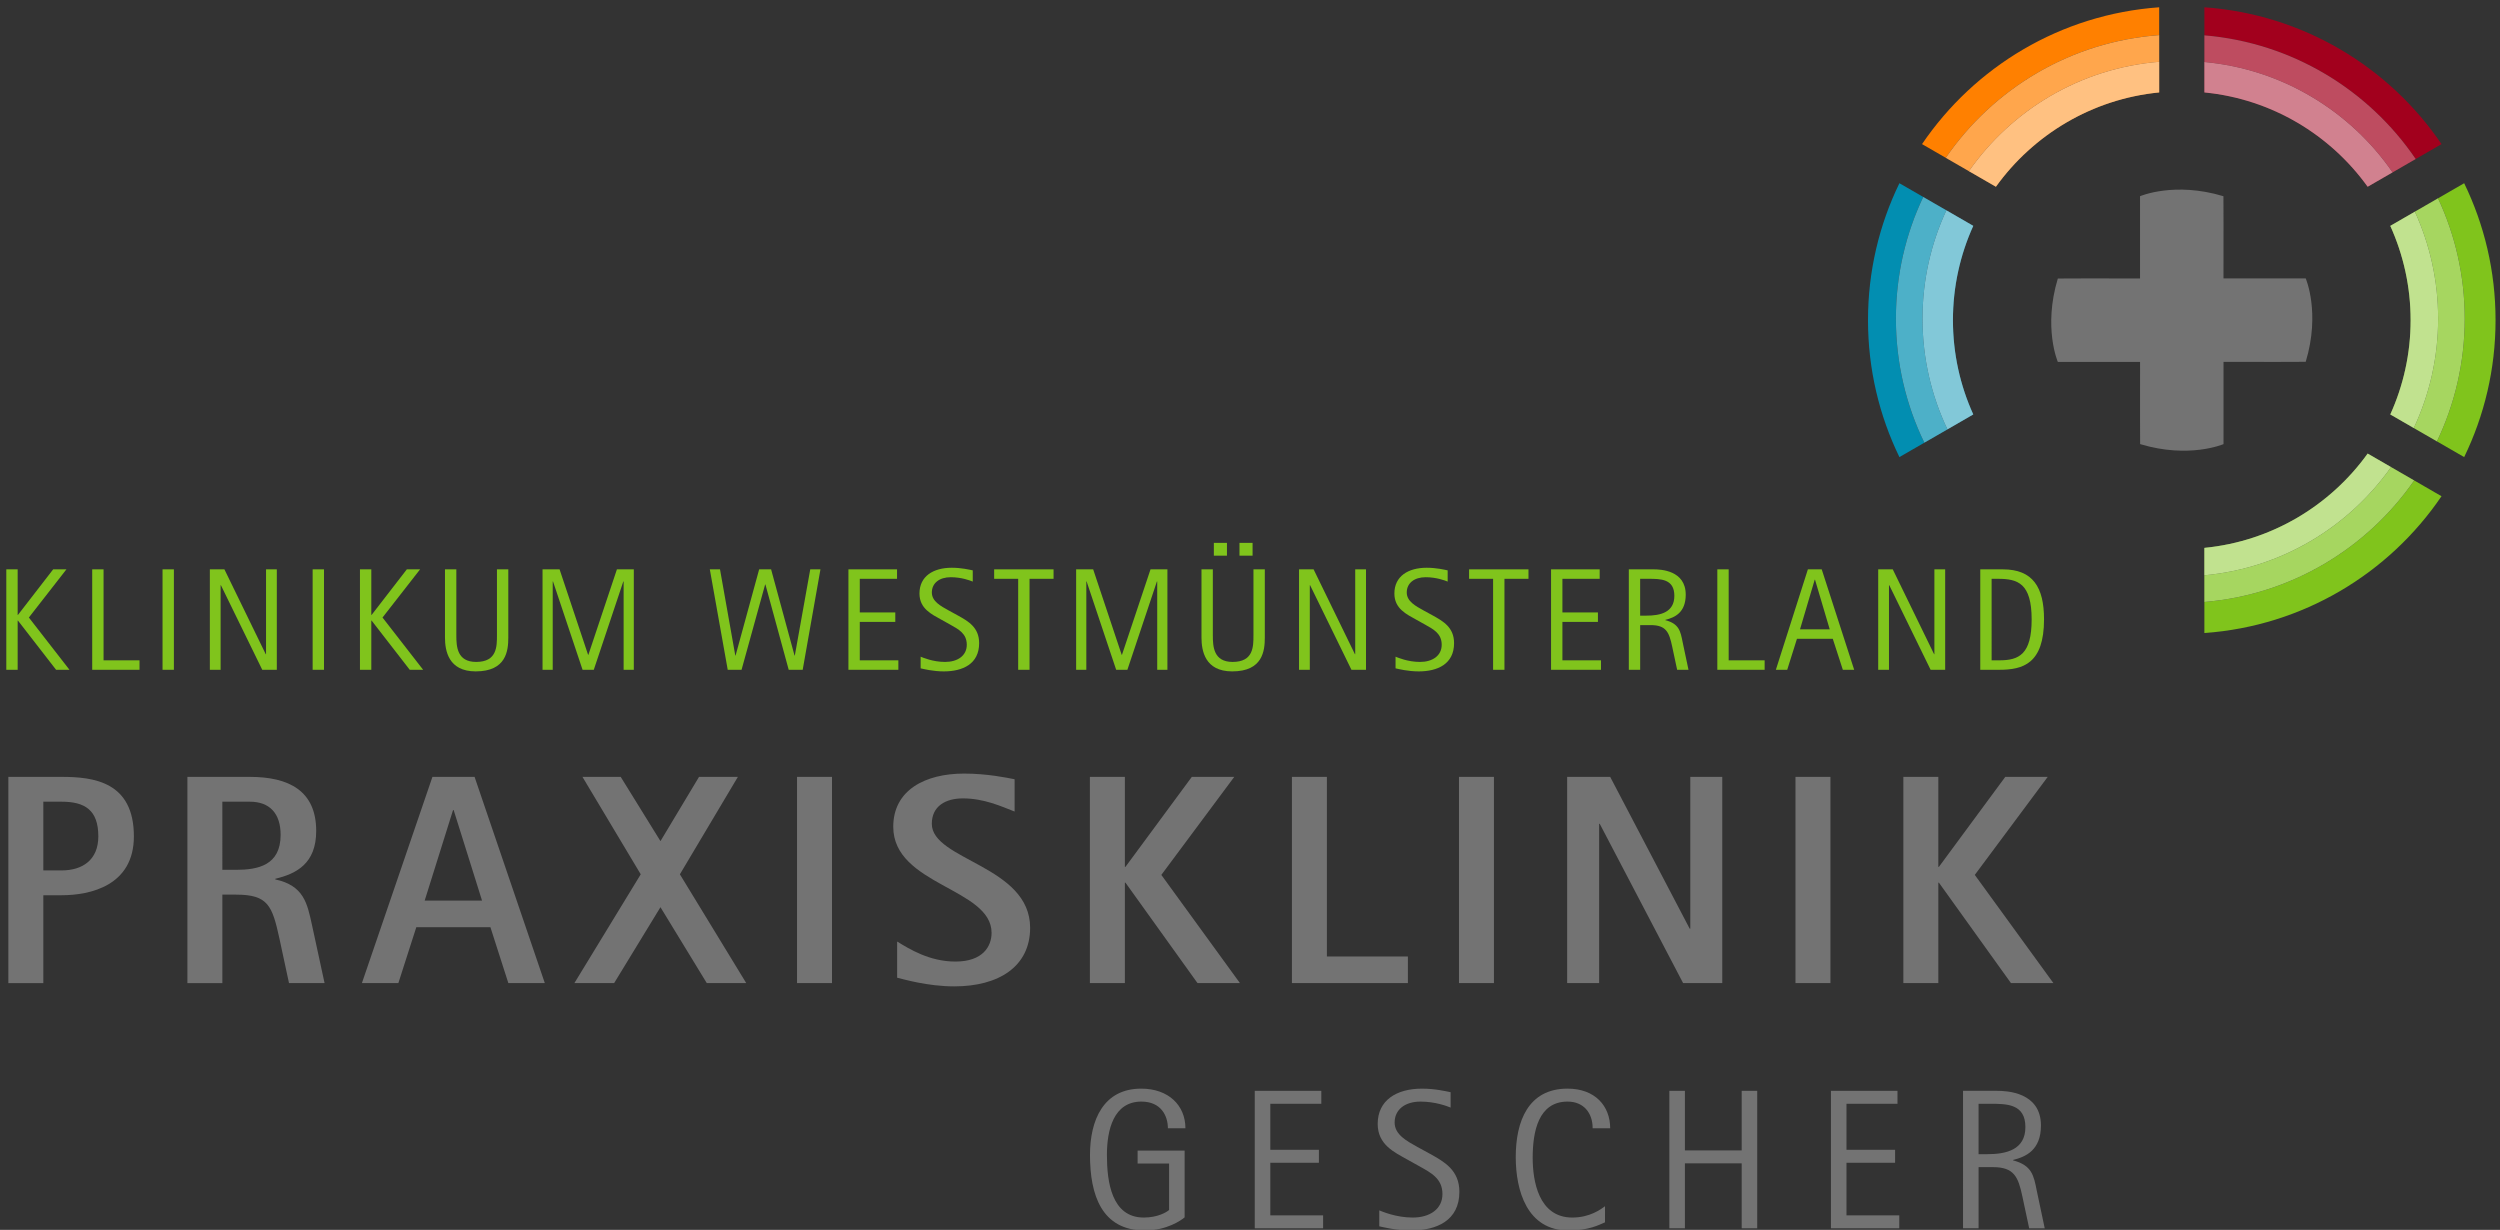 <?xml version="1.0" encoding="utf-8"?>
<!-- Generator: Adobe Illustrator 16.0.4, SVG Export Plug-In . SVG Version: 6.00 Build 0)  -->
<!DOCTYPE svg PUBLIC "-//W3C//DTD SVG 1.1//EN" "http://www.w3.org/Graphics/SVG/1.1/DTD/svg11.dtd">
<svg version="1.1" id="Ebene_1" xmlns="http://www.w3.org/2000/svg" xmlns:xlink="http://www.w3.org/1999/xlink" x="0px" y="0px"
	 width="326.25px" height="160.5px" viewBox="0 0 326.25 160.5" enable-background="new 0 0 326.25 160.5" xml:space="preserve">
<rect x="0" y="0" width="326.25" height="160.5" fill="#333333" stroke="none"/>
<g>
	<defs>
		<rect id="SVGID_1_" x="-71.5" y="-60" width="439.5" height="305"/>
	</defs>
	<clipPath id="SVGID_2_">
		<use xlink:href="#SVGID_1_"  overflow="visible"/>
	</clipPath>
	<g clip-path="url(#SVGID_2_)">
		<defs>
			<rect id="SVGID_3_" x="-71.5" y="-60" width="439.5" height="305"/>
		</defs>
		<clipPath id="SVGID_4_">
			<use xlink:href="#SVGID_3_"  overflow="visible"/>
		</clipPath>
		<path clip-path="url(#SVGID_4_)" fill="#80C41C" d="M318.02,57.6l3.554,2.051c2.623-5.401,4.095-11.462,4.095-17.869
			c0-6.41-1.472-12.472-4.095-17.872l-3.414,1.971c2.232,4.77,3.485,10.09,3.485,15.704C321.645,47.321,320.342,52.75,318.02,57.6"
			/>
		<path clip-path="url(#SVGID_4_)" fill="#028EB1" d="M250.981,25.705l-3.108-1.795c-2.624,5.4-4.099,11.462-4.099,17.872
			c0,6.405,1.475,12.468,4.099,17.869l3.254-1.879c-2.376-4.892-3.71-10.383-3.71-16.187
			C247.417,35.901,248.698,30.52,250.981,25.705"/>
		<path clip-path="url(#SVGID_4_)" fill="#A2001D" d="M315.248,20.752l3.371-1.947c-6.848-10.081-18.077-16.937-30.947-17.854v3.662
			C299.139,5.574,309.124,11.74,315.248,20.752"/>
		<path clip-path="url(#SVGID_4_)" fill="#80C41C" d="M287.672,78.556v4.055c12.87-0.918,24.1-7.774,30.945-17.854l-3.567-2.061
			C308.91,71.554,299.019,77.604,287.672,78.556"/>
		<path clip-path="url(#SVGID_4_)" fill="#FF8000" d="M281.774,4.584V0.951c-12.872,0.917-24.102,7.773-30.948,17.854l3.1,1.79
			C260.128,11.571,270.215,5.434,281.774,4.584"/>
		<path clip-path="url(#SVGID_4_)" fill="#80C41C" d="M318.172,41.584c0,5.103-1.142,9.938-3.175,14.271l3.022,1.745
			c2.322-4.849,3.625-10.28,3.625-16.015c0-5.615-1.253-10.935-3.485-15.705l-3.022,1.745
			C317.08,31.878,318.172,36.602,318.172,41.584"/>
		<g opacity="0.3" clip-path="url(#SVGID_4_)">
			<g>
				<defs>
					<rect id="SVGID_5_" x="314.997" y="25.88" width="6.647" height="31.719"/>
				</defs>
				<clipPath id="SVGID_6_">
					<use xlink:href="#SVGID_5_"  overflow="visible"/>
				</clipPath>
				<path clip-path="url(#SVGID_6_)" fill="#FFFFFF" d="M318.172,41.584c0,5.103-1.142,9.938-3.175,14.271l3.022,1.745
					c2.322-4.849,3.625-10.28,3.625-16.015c0-5.615-1.253-10.935-3.485-15.705l-3.022,1.745
					C317.08,31.878,318.172,36.602,318.172,41.584"/>
			</g>
		</g>
		<path clip-path="url(#SVGID_4_)" fill="#028EB1" d="M250.891,41.584c0-5.05,1.12-9.836,3.114-14.135l-3.023-1.744
			c-2.283,4.815-3.564,10.197-3.564,15.88c0,5.804,1.334,11.295,3.71,16.187l3.018-1.742
			C252.06,51.652,250.891,46.755,250.891,41.584"/>
		<g opacity="0.3" clip-path="url(#SVGID_4_)">
			<g>
				<defs>
					<rect id="SVGID_7_" x="247.417" y="25.705" width="6.728" height="32.067"/>
				</defs>
				<clipPath id="SVGID_8_">
					<use xlink:href="#SVGID_7_"  overflow="visible"/>
				</clipPath>
				<path clip-path="url(#SVGID_8_)" fill="#FFFFFF" d="M250.891,41.584c0-5.05,1.12-9.836,3.114-14.135l-3.023-1.744
					c-2.283,4.815-3.564,10.197-3.564,15.88c0,5.804,1.334,11.295,3.71,16.187l3.018-1.742
					C252.06,51.652,250.891,46.755,250.891,41.584"/>
			</g>
		</g>
		<path clip-path="url(#SVGID_4_)" fill="#A2001D" d="M312.228,22.496l3.021-1.744c-6.125-9.011-16.109-15.177-27.576-16.139v3.482
			C297.854,9.038,306.718,14.517,312.228,22.496"/>
		<g opacity="0.3" clip-path="url(#SVGID_4_)">
			<g>
				<defs>
					<rect id="SVGID_9_" x="287.671" y="4.613" width="27.577" height="17.883"/>
				</defs>
				<clipPath id="SVGID_10_">
					<use xlink:href="#SVGID_9_"  overflow="visible"/>
				</clipPath>
				<path clip-path="url(#SVGID_10_)" fill="#FFFFFF" d="M312.228,22.496l3.021-1.744c-6.125-9.011-16.109-15.177-27.576-16.139
					v3.482C297.854,9.038,306.718,14.517,312.228,22.496"/>
			</g>
		</g>
		<path clip-path="url(#SVGID_4_)" fill="#80C41C" d="M287.672,75.075v3.481c11.347-0.951,21.238-7.002,27.378-15.86l-3.021-1.744
			C306.507,68.779,297.735,74.143,287.672,75.075"/>
		<g opacity="0.3" clip-path="url(#SVGID_4_)">
			<g>
				<defs>
					<rect id="SVGID_11_" x="287.671" y="60.952" width="27.379" height="17.604"/>
				</defs>
				<clipPath id="SVGID_12_">
					<use xlink:href="#SVGID_11_"  overflow="visible"/>
				</clipPath>
				<path clip-path="url(#SVGID_12_)" fill="#FFFFFF" d="M287.672,75.075v3.481c11.347-0.951,21.238-7.002,27.378-15.86
					l-3.021-1.744C306.507,68.779,297.735,74.143,287.672,75.075"/>
			</g>
		</g>
		<path clip-path="url(#SVGID_4_)" fill="#FF8000" d="M281.774,8.065V4.584c-11.56,0.85-21.646,6.986-27.849,16.011l3.02,1.743
			C262.532,14.348,271.499,8.9,281.774,8.065"/>
		<g opacity="0.3" clip-path="url(#SVGID_4_)">
			<g>
				<defs>
					<rect id="SVGID_13_" x="253.926" y="4.584" width="27.849" height="17.755"/>
				</defs>
				<clipPath id="SVGID_14_">
					<use xlink:href="#SVGID_13_"  overflow="visible"/>
				</clipPath>
				<path clip-path="url(#SVGID_14_)" fill="#FFFFFF" d="M281.774,8.065V4.584c-11.56,0.85-21.646,6.986-27.849,16.011l3.02,1.743
					C262.532,14.348,271.499,8.9,281.774,8.065"/>
			</g>
		</g>
		<path clip-path="url(#SVGID_4_)" fill="#80C41C" d="M315.137,27.625l-3.205,1.851c1.699,3.753,2.654,7.917,2.654,12.306
			c0,4.387-0.954,8.551-2.653,12.304l3.064,1.769c2.033-4.333,3.175-9.168,3.175-14.271
			C318.172,36.603,317.08,31.877,315.137,27.625"/>
		<g opacity="0.3" clip-path="url(#SVGID_4_)">
			<g>
				<defs>
					<rect id="SVGID_15_" x="311.932" y="27.625" width="6.24" height="28.229"/>
				</defs>
				<clipPath id="SVGID_16_">
					<use xlink:href="#SVGID_15_"  overflow="visible"/>
				</clipPath>
				<path clip-path="url(#SVGID_16_)" fill="#FFFFFF" d="M315.137,27.625l-3.205,1.851c1.699,3.753,2.654,7.917,2.654,12.306
					c0,4.387-0.954,8.551-2.653,12.304l3.064,1.769c2.033-4.333,3.175-9.168,3.175-14.271
					C318.172,36.603,317.08,31.877,315.137,27.625"/>
			</g>
		</g>
		<g opacity="0.3" clip-path="url(#SVGID_4_)">
			<g>
				<defs>
					<rect id="SVGID_17_" x="311.932" y="27.625" width="6.24" height="28.229"/>
				</defs>
				<clipPath id="SVGID_18_">
					<use xlink:href="#SVGID_17_"  overflow="visible"/>
				</clipPath>
				<path clip-path="url(#SVGID_18_)" fill="#FFFFFF" d="M315.137,27.625l-3.205,1.851c1.699,3.753,2.654,7.917,2.654,12.306
					c0,4.387-0.954,8.551-2.653,12.304l3.064,1.769c2.033-4.333,3.175-9.168,3.175-14.271
					C318.172,36.603,317.08,31.877,315.137,27.625"/>
			</g>
		</g>
		<path clip-path="url(#SVGID_4_)" fill="#028EB1" d="M254.859,41.781c0-4.389,0.953-8.553,2.654-12.306l-3.508-2.026
			c-1.995,4.298-3.115,9.085-3.115,14.135c0,5.171,1.169,10.068,3.254,14.446l3.368-1.945
			C255.812,50.333,254.859,46.169,254.859,41.781"/>
		<g opacity="0.3" clip-path="url(#SVGID_4_)">
			<g>
				<defs>
					<rect id="SVGID_19_" x="250.89" y="27.449" width="6.623" height="28.581"/>
				</defs>
				<clipPath id="SVGID_20_">
					<use xlink:href="#SVGID_19_"  overflow="visible"/>
				</clipPath>
				<path clip-path="url(#SVGID_20_)" fill="#FFFFFF" d="M254.859,41.781c0-4.389,0.953-8.553,2.654-12.306l-3.508-2.026
					c-1.995,4.298-3.115,9.085-3.115,14.135c0,5.171,1.169,10.068,3.254,14.446l3.368-1.945
					C255.812,50.333,254.859,46.169,254.859,41.781"/>
			</g>
		</g>
		<g opacity="0.3" clip-path="url(#SVGID_4_)">
			<g>
				<defs>
					<rect id="SVGID_21_" x="250.89" y="27.449" width="6.623" height="28.581"/>
				</defs>
				<clipPath id="SVGID_22_">
					<use xlink:href="#SVGID_21_"  overflow="visible"/>
				</clipPath>
				<path clip-path="url(#SVGID_22_)" fill="#FFFFFF" d="M254.859,41.781c0-4.389,0.953-8.553,2.654-12.306l-3.508-2.026
					c-1.995,4.298-3.115,9.085-3.115,14.135c0,5.171,1.169,10.068,3.254,14.446l3.368-1.945
					C255.812,50.333,254.859,46.169,254.859,41.781"/>
			</g>
		</g>
		<path clip-path="url(#SVGID_4_)" fill="#A2001D" d="M308.979,24.372l3.249-1.876c-5.51-7.978-14.373-13.458-24.556-14.401v3.969
			C296.444,12.924,304.099,17.583,308.979,24.372"/>
		<g opacity="0.3" clip-path="url(#SVGID_4_)">
			<g>
				<defs>
					<rect id="SVGID_23_" x="287.671" y="8.094" width="24.557" height="16.278"/>
				</defs>
				<clipPath id="SVGID_24_">
					<use xlink:href="#SVGID_23_"  overflow="visible"/>
				</clipPath>
				<path clip-path="url(#SVGID_24_)" fill="#FFFFFF" d="M308.979,24.372l3.249-1.876c-5.51-7.978-14.373-13.458-24.556-14.401
					v3.969C296.444,12.924,304.099,17.583,308.979,24.372"/>
			</g>
		</g>
		<g opacity="0.3" clip-path="url(#SVGID_4_)">
			<g>
				<defs>
					<rect id="SVGID_25_" x="287.671" y="8.094" width="24.557" height="16.278"/>
				</defs>
				<clipPath id="SVGID_26_">
					<use xlink:href="#SVGID_25_"  overflow="visible"/>
				</clipPath>
				<path clip-path="url(#SVGID_26_)" fill="#FFFFFF" d="M308.979,24.372l3.249-1.876c-5.51-7.978-14.373-13.458-24.556-14.401
					v3.969C296.444,12.924,304.099,17.583,308.979,24.372"/>
			</g>
		</g>
		<path clip-path="url(#SVGID_4_)" fill="#80C41C" d="M287.672,71.498v3.577c10.063-0.932,18.835-6.296,24.357-14.123l-3.049-1.761
			C304.099,65.978,296.444,70.638,287.672,71.498"/>
		<g opacity="0.3" clip-path="url(#SVGID_4_)">
			<g>
				<defs>
					<rect id="SVGID_27_" x="287.671" y="59.191" width="24.358" height="15.884"/>
				</defs>
				<clipPath id="SVGID_28_">
					<use xlink:href="#SVGID_27_"  overflow="visible"/>
				</clipPath>
				<path clip-path="url(#SVGID_28_)" fill="#FFFFFF" d="M287.672,71.498v3.577c10.063-0.932,18.835-6.296,24.357-14.123
					l-3.049-1.761C304.099,65.978,296.444,70.638,287.672,71.498"/>
			</g>
		</g>
		<g opacity="0.3" clip-path="url(#SVGID_4_)">
			<g>
				<defs>
					<rect id="SVGID_29_" x="287.671" y="59.191" width="24.358" height="15.884"/>
				</defs>
				<clipPath id="SVGID_30_">
					<use xlink:href="#SVGID_29_"  overflow="visible"/>
				</clipPath>
				<path clip-path="url(#SVGID_30_)" fill="#FFFFFF" d="M287.672,71.498v3.577c10.063-0.932,18.835-6.296,24.357-14.123
					l-3.049-1.761C304.099,65.978,296.444,70.638,287.672,71.498"/>
			</g>
		</g>
		<path clip-path="url(#SVGID_4_)" fill="#FF8000" d="M281.774,12.063V8.065c-10.275,0.835-19.242,6.282-24.829,14.273l3.521,2.033
			C265.348,17.583,273,12.923,281.774,12.063"/>
		<g opacity="0.3" clip-path="url(#SVGID_4_)">
			<g>
				<defs>
					<rect id="SVGID_31_" x="256.946" y="8.066" width="24.828" height="16.306"/>
				</defs>
				<clipPath id="SVGID_32_">
					<use xlink:href="#SVGID_31_"  overflow="visible"/>
				</clipPath>
				<path clip-path="url(#SVGID_32_)" fill="#FFFFFF" d="M281.774,12.063V8.065c-10.275,0.835-19.242,6.282-24.829,14.273
					l3.521,2.033C265.348,17.583,273,12.923,281.774,12.063"/>
			</g>
		</g>
		<g opacity="0.3" clip-path="url(#SVGID_4_)">
			<g>
				<defs>
					<rect id="SVGID_33_" x="256.946" y="8.066" width="24.828" height="16.306"/>
				</defs>
				<clipPath id="SVGID_34_">
					<use xlink:href="#SVGID_33_"  overflow="visible"/>
				</clipPath>
				<path clip-path="url(#SVGID_34_)" fill="#FFFFFF" d="M281.774,12.063V8.065c-10.275,0.835-19.242,6.282-24.829,14.273
					l3.521,2.033C265.348,17.583,273,12.923,281.774,12.063"/>
			</g>
		</g>
		<path clip-path="url(#SVGID_4_)" fill="#737373" d="M300.896,36.333h-10.731c0.006-4.809,0.008-10.723-0.007-10.727
			c-6.411-1.94-10.883,0-10.883,0v10.732c-4.81-0.006-10.721-0.008-10.727,0.009c-1.938,6.411,0,10.882,0,10.882h10.732
			c-0.006,4.807-0.008,10.72,0.007,10.726c6.41,1.939,10.883,0,10.883,0V47.224c4.808,0.006,10.72,0.01,10.726-0.008
			C302.835,40.804,300.896,36.333,300.896,36.333"/>
		<path clip-path="url(#SVGID_4_)" fill="#737373" d="M1.092,101.382h6.942c4.174,0,9.438,0.625,9.438,7.762
			c0,6.436-5.694,7.684-9.438,7.684H5.655v11.467H1.092V101.382z M5.655,113.59h2.379c2.73,0,4.798-1.365,4.798-4.446
			c0-3.471-1.794-4.523-4.798-4.523H5.655V113.59z"/>
		<path clip-path="url(#SVGID_4_)" fill="#737373" d="M24.455,101.383h8.15c5.07,0,8.659,1.794,8.659,7.059
			c0,4.251-2.574,5.577-5.344,6.24v0.078c3.744,0.819,4.173,3.12,4.797,5.967l1.639,7.567h-4.642l-1.248-5.812
			c-0.935-4.291-1.481-5.733-5.655-5.733h-1.794v11.545h-4.562V101.383z M29.017,113.512h1.794c2.848,0,5.811-0.585,5.811-4.563
			c0-2.808-1.443-4.328-4.017-4.328h-3.588V113.512z"/>
		<path clip-path="url(#SVGID_4_)" fill="#737373" d="M56.433,101.382h5.499l9.166,26.911h-4.759L63.999,121h-9.672l-2.341,7.293
			h-4.757L56.433,101.382z M55.419,117.529h7.488l-3.705-11.818h-0.078L55.419,117.529z"/>
		<polygon clip-path="url(#SVGID_4_)" fill="#737373" points="83.616,114.097 76.011,101.383 81.003,101.383 86.19,109.768 
			91.221,101.383 96.292,101.383 88.725,114.097 97.384,128.294 92.235,128.294 86.19,118.388 80.145,128.294 74.958,128.294 		"/>
		<rect x="104.013" y="101.382" clip-path="url(#SVGID_4_)" fill="#737373" width="4.562" height="26.911"/>
		<path clip-path="url(#SVGID_4_)" fill="#737373" d="M132.405,105.906c-1.795-0.701-4.018-1.716-6.748-1.716
			c-2.262,0-4.056,1.015-4.056,3.315c0,4.758,12.831,5.46,12.831,13.572c0,5.031-4.055,7.645-9.906,7.645
			c-3.471,0-6.63-0.936-7.449-1.131v-4.72c1.599,0.975,4.212,2.613,7.605,2.613c3.588,0,4.719-1.989,4.719-3.745
			c0-5.85-12.831-6.2-12.831-13.845c0-4.797,4.173-6.941,9.243-6.941c3.003,0,5.616,0.546,6.592,0.74V105.906z"/>
		<polygon clip-path="url(#SVGID_4_)" fill="#737373" points="142.232,101.382 146.795,101.382 146.795,113.122 146.875,113.122 
			155.532,101.382 161.07,101.382 151.554,114.174 161.812,128.293 156.273,128.293 146.875,115.189 146.795,115.189 
			146.795,128.293 142.232,128.293 		"/>
		<polygon clip-path="url(#SVGID_4_)" fill="#737373" points="168.596,101.382 173.158,101.382 173.158,124.822 183.729,124.822 
			183.729,128.293 168.596,128.293 		"/>
		<rect x="190.397" y="101.382" clip-path="url(#SVGID_4_)" fill="#737373" width="4.562" height="26.911"/>
		<polygon clip-path="url(#SVGID_4_)" fill="#737373" points="204.514,101.382 210.13,101.382 220.505,121.195 220.583,121.195 
			220.583,101.382 224.756,101.382 224.756,128.293 219.646,128.293 208.766,107.506 208.688,107.506 208.688,128.293 
			204.514,128.293 		"/>
		<rect x="234.311" y="101.382" clip-path="url(#SVGID_4_)" fill="#737373" width="4.562" height="26.911"/>
		<polygon clip-path="url(#SVGID_4_)" fill="#737373" points="248.389,101.382 252.952,101.382 252.952,113.122 253.03,113.122 
			261.688,101.382 267.227,101.382 257.71,114.174 267.968,128.293 262.43,128.293 253.03,115.189 252.952,115.189 252.952,128.293 
			248.389,128.293 		"/>
		<path clip-path="url(#SVGID_4_)" fill="#737373" d="M154.595,158.863c-0.442,0.39-2.366,1.716-5.175,1.716
			c-5.668,0-7.176-4.653-7.176-9.854c0-4.576,1.768-8.658,6.683-8.658c3.562,0,5.771,2.184,5.771,5.174h-2.288
			c0-1.612-0.884-3.484-3.458-3.484c-3.64,0-4.499,3.719-4.499,6.969c0,3.483,0.598,8.164,4.811,8.164
			c1.819,0,2.99-0.702,3.302-0.988v-6.058h-4.109v-1.69h6.137V158.863z"/>
		<polygon clip-path="url(#SVGID_4_)" fill="#737373" points="163.746,142.353 172.431,142.353 172.431,144.043 165.774,144.043 
			165.774,150.049 172.118,150.049 172.118,151.739 165.774,151.739 165.774,158.604 172.665,158.604 172.665,160.294 
			163.746,160.294 		"/>
		<path clip-path="url(#SVGID_4_)" fill="#737373" d="M186.652,150.595c1.82,1.015,3.797,2.106,3.797,4.94
			c0,3.744-2.965,5.044-6.318,5.044c-1.925,0-3.666-0.442-4.135-0.546v-2.08c0.391,0.156,2.185,0.937,4.368,0.937
			c2.211,0,3.875-1.093,3.875-3.068c0-2.028-1.509-2.782-2.99-3.614l-1.586-0.884c-1.664-0.937-3.875-1.924-3.875-4.654
			c0-3.095,2.47-4.602,5.772-4.602c1.716,0,3.12,0.338,3.744,0.467v2.003c-0.442-0.182-2.002-0.78-3.926-0.78
			c-2.055,0-3.38,1.066-3.38,2.73c0,1.586,1.586,2.418,2.989,3.198L186.652,150.595z"/>
		<path clip-path="url(#SVGID_4_)" fill="#737373" d="M209.454,159.514c-0.754,0.312-2.08,1.066-4.758,1.066
			c-5.435,0-6.891-5.227-6.891-9.595c0-4.629,1.612-8.919,6.76-8.919c3.589,0,5.564,2.263,5.564,5.176h-2.288
			c0-2.004-1.17-3.485-3.276-3.485c-3.796,0-4.55,3.9-4.55,7.332c0,2.99,0.754,7.801,5.174,7.801c2.263,0,3.719-1.066,4.265-1.482
			V159.514z"/>
		<polygon clip-path="url(#SVGID_4_)" fill="#737373" points="217.852,142.353 219.88,142.353 219.88,150.127 227.29,150.127 
			227.29,142.353 229.318,142.353 229.318,160.294 227.29,160.294 227.29,151.817 219.88,151.817 219.88,160.294 217.852,160.294 		
			"/>
		<polygon clip-path="url(#SVGID_4_)" fill="#737373" points="238.938,142.353 247.622,142.353 247.622,144.043 240.966,144.043 
			240.966,150.049 247.31,150.049 247.31,151.739 240.966,151.739 240.966,158.604 247.856,158.604 247.856,160.294 
			238.938,160.294 		"/>
		<path clip-path="url(#SVGID_4_)" fill="#737373" d="M256.176,142.353h4.446c1.222,0,5.721,0.156,5.721,4.524
			c0,3.225-1.977,4.082-3.641,4.498v0.052c2.47,0.65,2.704,1.977,3.094,3.952l1.04,4.914h-2.028l-0.884-4.134
			c-0.546-2.6-1.092-3.848-3.848-3.848h-1.872v7.981h-2.028V142.353z M258.204,150.621h1.118c2.445,0,4.992-0.546,4.992-3.536
			c0-3.042-2.444-3.042-4.603-3.042h-1.508V150.621z"/>
		<polygon clip-path="url(#SVGID_4_)" fill="#80C41C" points="0.823,74.3 2.304,74.3 2.304,80.246 2.343,80.246 6.939,74.3 
			8.669,74.3 3.767,80.588 9.067,87.408 7.319,87.408 2.343,80.987 2.304,80.987 2.304,87.408 0.823,87.408 		"/>
		<polygon clip-path="url(#SVGID_4_)" fill="#80C41C" points="12.033,74.3 13.514,74.3 13.514,86.173 18.207,86.173 18.207,87.408 
			12.033,87.408 		"/>
		<rect x="21.211" y="74.3" clip-path="url(#SVGID_4_)" fill="#80C41C" width="1.481" height="13.108"/>
		<polygon clip-path="url(#SVGID_4_)" fill="#80C41C" points="27.386,74.3 29.285,74.3 34.681,85.375 34.718,85.375 34.718,74.3 
			36.124,74.3 36.124,87.408 34.225,87.408 28.829,76.37 28.791,76.37 28.791,87.408 27.386,87.408 		"/>
		<rect x="40.8" y="74.3" clip-path="url(#SVGID_4_)" fill="#80C41C" width="1.481" height="13.108"/>
		<polygon clip-path="url(#SVGID_4_)" fill="#80C41C" points="46.975,74.3 48.456,74.3 48.456,80.246 48.495,80.246 53.091,74.3 
			54.821,74.3 49.918,80.588 55.219,87.408 53.471,87.408 48.495,80.987 48.456,80.987 48.456,87.408 46.975,87.408 		"/>
		<path clip-path="url(#SVGID_4_)" fill="#80C41C" d="M66.334,83.19c0,1.709-0.247,4.426-4.256,4.426
			c-3.571,0-4.008-2.717-4.008-4.426v-8.891h1.482v8.606c0,1.482,0.095,3.476,2.584,3.476c2.717,0,2.717-1.994,2.717-3.476v-8.606
			h1.481V83.19z"/>
		<polygon clip-path="url(#SVGID_4_)" fill="#80C41C" points="70.801,74.3 73.024,74.3 76.746,85.451 76.784,85.451 80.508,74.3 
			82.712,74.3 82.712,87.408 81.382,87.408 81.382,75.877 81.344,75.877 77.488,87.408 76.025,87.408 72.168,75.877 72.13,75.877 
			72.13,87.408 70.801,87.408 		"/>
		<polygon clip-path="url(#SVGID_4_)" fill="#80C41C" points="92.631,74.3 93.96,74.3 95.955,85.546 95.993,85.546 99.07,74.3 
			100.629,74.3 103.687,85.546 103.725,85.546 105.738,74.3 107.069,74.3 104.751,87.408 102.927,87.408 99.888,76.276 
			99.85,76.276 96.773,87.408 94.968,87.408 		"/>
		<polygon clip-path="url(#SVGID_4_)" fill="#80C41C" points="110.72,74.3 117.064,74.3 117.064,75.535 112.201,75.535 
			112.201,79.923 116.836,79.923 116.836,81.158 112.201,81.158 112.201,86.173 117.236,86.173 117.236,87.408 110.72,87.408 		"/>
		<path clip-path="url(#SVGID_4_)" fill="#80C41C" d="M125.006,80.322c1.33,0.741,2.773,1.539,2.773,3.609
			c0,2.736-2.165,3.686-4.616,3.686c-1.405,0-2.678-0.323-3.02-0.399v-1.52c0.285,0.114,1.595,0.684,3.191,0.684
			c1.615,0,2.831-0.798,2.831-2.242c0-1.482-1.101-2.032-2.184-2.64l-1.16-0.646c-1.215-0.684-2.83-1.406-2.83-3.401
			c0-2.26,1.805-3.362,4.217-3.362c1.254,0,2.28,0.247,2.736,0.342v1.463c-0.323-0.134-1.462-0.57-2.869-0.57
			c-1.501,0-2.469,0.779-2.469,1.995c0,1.158,1.159,1.766,2.184,2.336L125.006,80.322z"/>
		<polygon clip-path="url(#SVGID_4_)" fill="#80C41C" points="132.873,75.535 129.738,75.535 129.738,74.3 137.489,74.3 
			137.489,75.535 134.354,75.535 134.354,87.408 132.873,87.408 		"/>
		<polygon clip-path="url(#SVGID_4_)" fill="#80C41C" points="140.436,74.3 142.659,74.3 146.38,85.451 146.418,85.451 
			150.143,74.3 152.347,74.3 152.347,87.408 151.017,87.408 151.017,75.877 150.979,75.877 147.123,87.408 145.66,87.408 
			141.803,75.877 141.765,75.877 141.765,87.408 140.436,87.408 		"/>
		<path clip-path="url(#SVGID_4_)" fill="#80C41C" d="M165.058,83.19c0,1.71-0.247,4.427-4.256,4.427
			c-3.571,0-4.008-2.717-4.008-4.427V74.3h1.481v8.605c0,1.482,0.095,3.477,2.584,3.477c2.717,0,2.717-1.995,2.717-3.477V74.3h1.481
			V83.19z M158.408,70.842h1.71v1.671h-1.71V70.842z M161.752,70.842h1.71v1.671h-1.71V70.842z"/>
		<polygon clip-path="url(#SVGID_4_)" fill="#80C41C" points="169.524,74.3 171.424,74.3 176.819,85.375 176.856,85.375 
			176.856,74.3 178.263,74.3 178.263,87.408 176.363,87.408 170.968,76.37 170.93,76.37 170.93,87.408 169.524,87.408 		"/>
		<path clip-path="url(#SVGID_4_)" fill="#80C41C" d="M186.983,80.322c1.33,0.741,2.773,1.539,2.773,3.609
			c0,2.736-2.165,3.686-4.616,3.686c-1.405,0-2.679-0.323-3.021-0.399v-1.52c0.285,0.114,1.596,0.684,3.191,0.684
			c1.615,0,2.831-0.798,2.831-2.242c0-1.482-1.102-2.032-2.185-2.64l-1.159-0.646c-1.216-0.684-2.83-1.406-2.83-3.401
			c0-2.26,1.805-3.362,4.217-3.362c1.254,0,2.28,0.247,2.736,0.342v1.463c-0.323-0.134-1.463-0.57-2.869-0.57
			c-1.501,0-2.47,0.779-2.47,1.995c0,1.158,1.159,1.766,2.185,2.336L186.983,80.322z"/>
		<polygon clip-path="url(#SVGID_4_)" fill="#80C41C" points="194.85,75.535 191.715,75.535 191.715,74.3 199.466,74.3 
			199.466,75.535 196.331,75.535 196.331,87.408 194.85,87.408 		"/>
		<polygon clip-path="url(#SVGID_4_)" fill="#80C41C" points="202.413,74.3 208.758,74.3 208.758,75.535 203.895,75.535 
			203.895,79.923 208.529,79.923 208.529,81.158 203.895,81.158 203.895,86.173 208.929,86.173 208.929,87.408 202.413,87.408 		"/>
		<path clip-path="url(#SVGID_4_)" fill="#80C41C" d="M212.559,74.3h3.248c0.893,0,4.18,0.114,4.18,3.305
			c0,2.356-1.444,2.983-2.66,3.287v0.038c1.805,0.475,1.976,1.444,2.261,2.888l0.76,3.59h-1.481l-0.646-3.021
			c-0.399-1.9-0.798-2.811-2.812-2.811h-1.367v5.832h-1.481V74.3z M214.04,80.341h0.816c1.786,0,3.647-0.399,3.647-2.583
			c0-2.223-1.785-2.223-3.362-2.223h-1.102V80.341z"/>
		<polygon clip-path="url(#SVGID_4_)" fill="#80C41C" points="224.111,74.3 225.592,74.3 225.592,86.173 230.285,86.173 
			230.285,87.408 224.111,87.408 		"/>
		<path clip-path="url(#SVGID_4_)" fill="#80C41C" d="M235.929,74.299h1.805l4.236,13.108h-1.481l-1.312-4.046h-4.673l-1.273,4.046
			h-1.481L235.929,74.299z M234.902,82.126h3.876l-1.919-6.478h-0.038L234.902,82.126z"/>
		<polygon clip-path="url(#SVGID_4_)" fill="#80C41C" points="245.106,74.3 247.006,74.3 252.401,85.375 252.438,85.375 
			252.438,74.3 253.845,74.3 253.845,87.408 251.945,87.408 246.55,76.37 246.512,76.37 246.512,87.408 245.106,87.408 		"/>
		<path clip-path="url(#SVGID_4_)" fill="#80C41C" d="M258.426,74.3h2.944c3.933,0,5.376,2.355,5.376,6.516
			c0,5.813-2.755,6.592-5.852,6.592h-2.469V74.3z M259.907,86.173h1.007c2.546,0,4.217-0.76,4.217-5.338c0-4.73-1.823-5.3-4.388-5.3
			h-0.836V86.173z"/>
	</g>
</g>
</svg>

